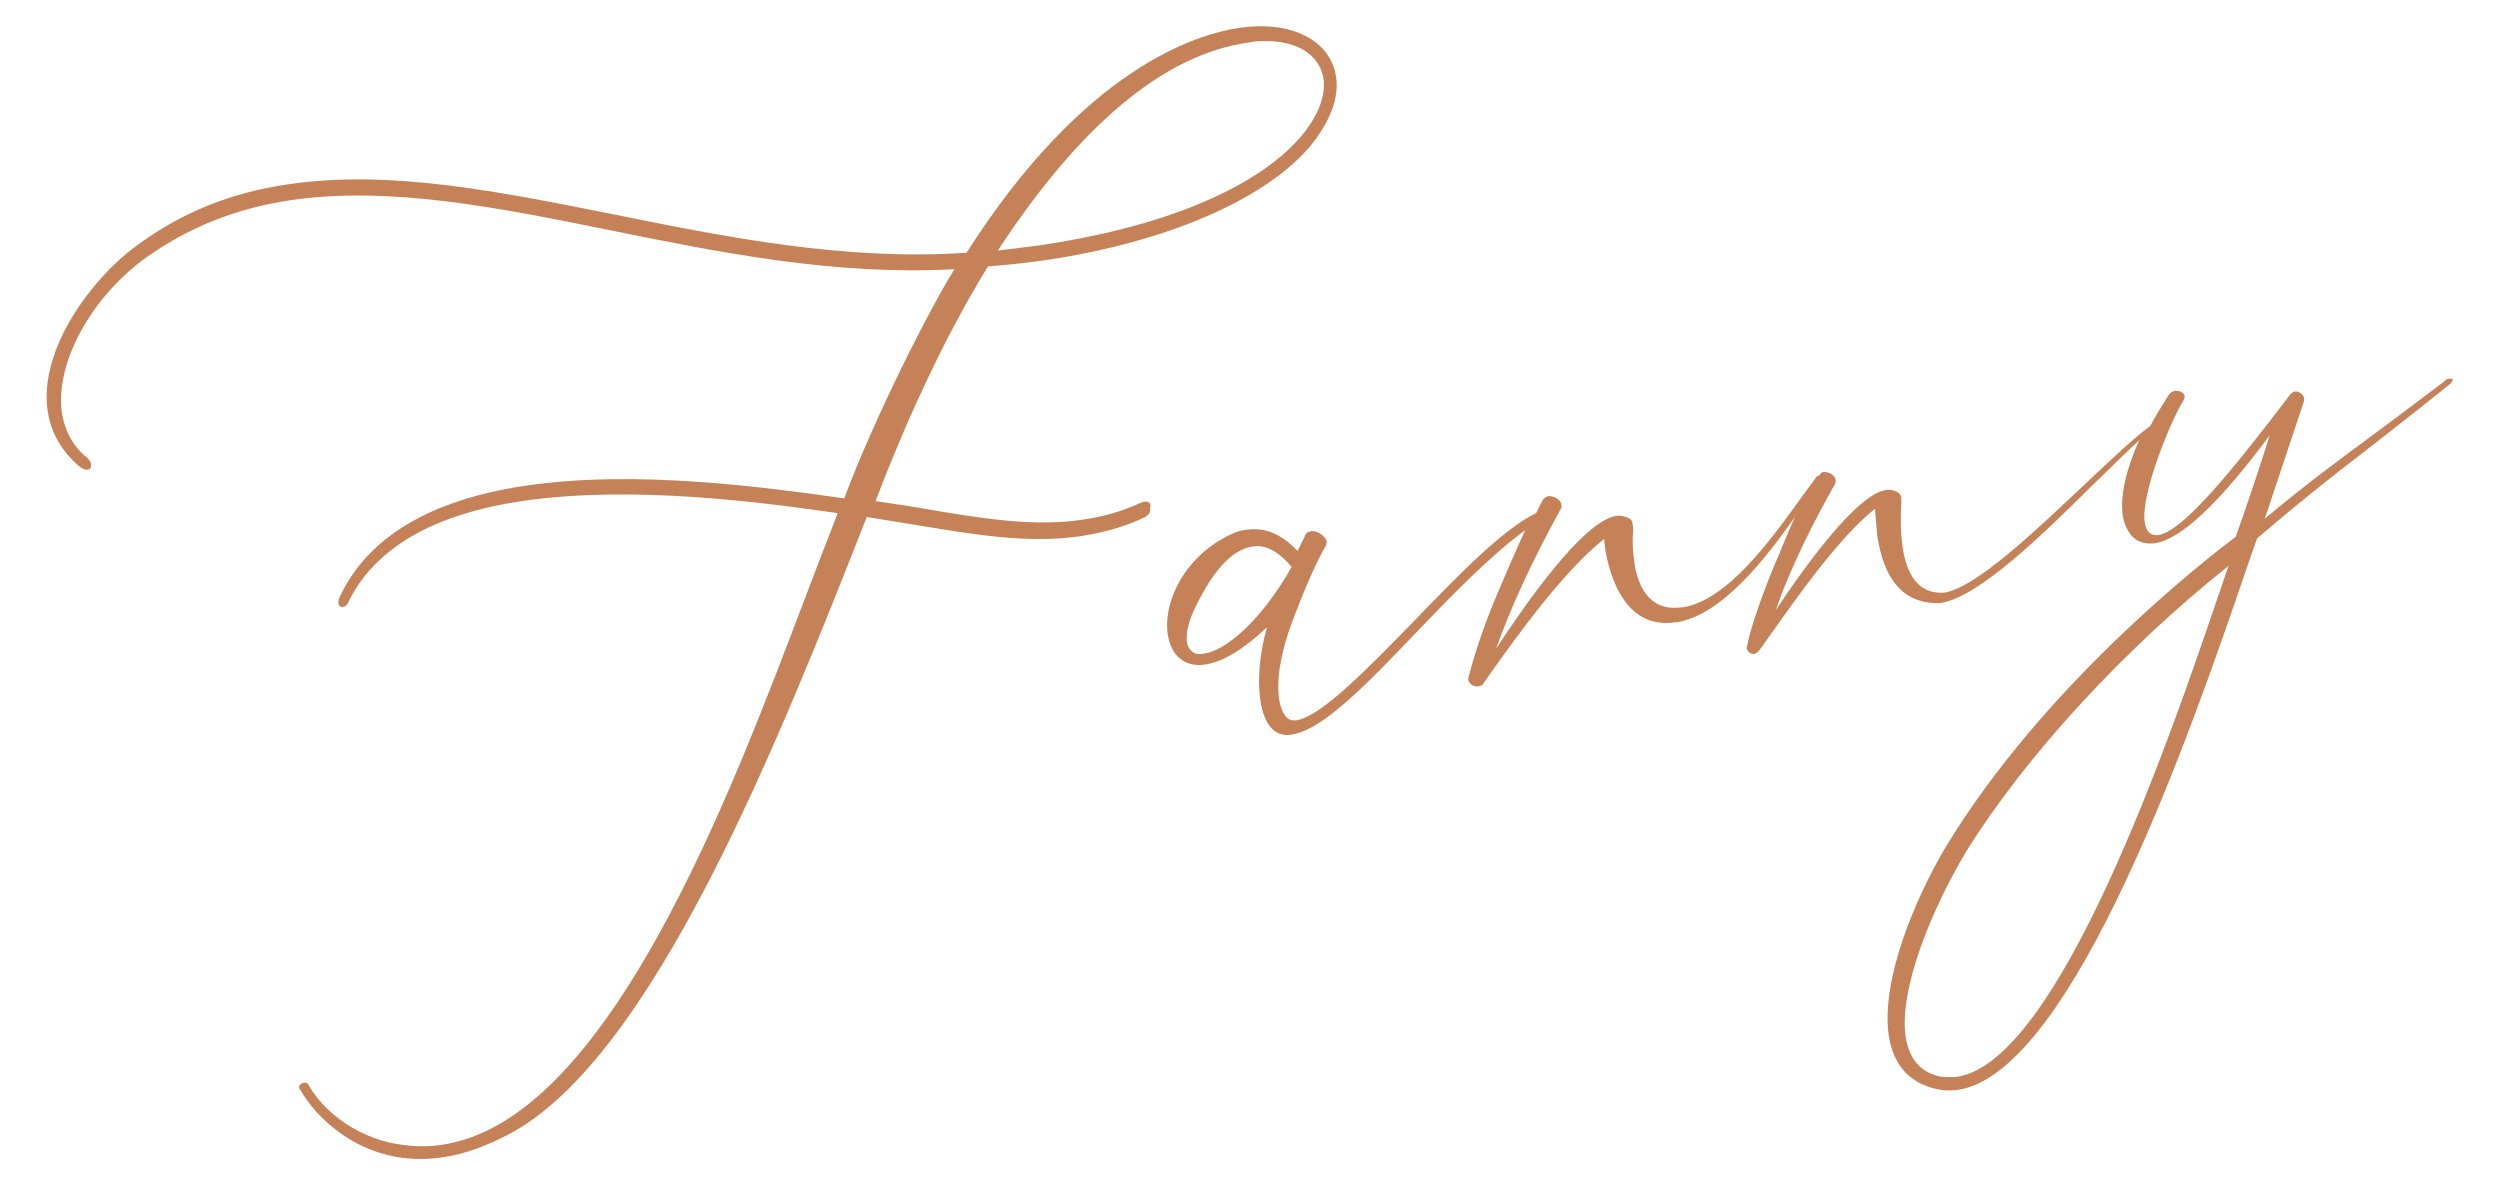 <svg xmlns="http://www.w3.org/2000/svg" xmlns:xlink="http://www.w3.org/1999/xlink" id="Layer_1" x="0px" y="0px" viewBox="0 0 456 216" style="enable-background:new 0 0 456 216;" xml:space="preserve"><g>	<path style="fill:#C58259;" d="M208.8,91.5l-0.4,0.1c0,0,0,0-0.1,0c-3.4,1.6-6.8,2.6-10.9,3.2c-8.8,1.3-18-0.2-27.6-1.8  c-3.3-0.6-6.7-1.1-10.1-1.6c8.5-22.3,16.5-36.3,20.5-42.8c3.8-0.3,7.4-0.7,10.8-1.2c21.5-3.2,39.3-10.8,47.7-20.4  c3.8-4.5,5.6-9.1,5-13c-0.5-3.2-2.4-5.8-5.5-7.4c-3.2-1.7-7.5-2.2-12.3-1.5c-7.8,1.2-28.2,7.4-49.6,41c-22.2,1.5-43.6-2.8-64.4-7  c-21-4.2-40.9-8.2-59.2-5.5C42.1,35.1,33,38.8,24.8,44.9C17.1,50.5,7,63.5,8.7,75c0.6,3.9,2.5,7.3,5.8,10.1c0.4,0.3,1,0.6,1.4,0.6  c0.3,0,0.8-0.2,0.7-1.1c-0.1-0.4-0.3-0.7-0.7-1.1c-2.5-2-4-4.7-4.6-8.1c-1.3-8.9,5-20.7,14.9-28.1c8-5.8,16.8-9.3,26.9-10.8  c17.9-2.6,37.5,1.3,58.2,5.5c20.2,4.1,41.1,8.3,62.8,7.1c-4.6,7.3-14.8,27.5-20.1,41.8c-14.3-2-38-5.3-58.2-2.3  c-17.4,2.6-28.7,9.4-33.8,20.2c-0.2,0.5-0.3,0.8-0.3,1.2c0.1,0.5,0.4,0.8,0.9,0.7c0.4-0.1,0.7-0.3,0.9-0.8  c4.8-9.9,15.5-16.1,31.7-18.5c20.2-3,44.4,0.3,57.6,2.2c-1.7,4.3-3.6,9.4-5.7,14.8c-7.2,19-16.1,42.6-27.2,62.5  c-13.1,23.5-26,35.9-39.2,37.9c-3.2,0.5-6.4,0.3-9.7-0.4c-8.3-2-13.1-7.5-14.7-10.5c-0.2-0.3-0.4-0.5-0.9-0.4  c-0.2,0-0.4,0.2-0.6,0.3c-0.2,0.2-0.3,0.5-0.2,0.7c0,0,0,0.1,0,0.1l0.2,0.2c2.8,5,10.4,12.6,21.9,12.6c1.3,0,2.6-0.1,4-0.3  c3.7-0.5,7.6-1.9,11.7-4c26.7-13.5,50.1-73.2,65.7-112.8c3.1,0.5,6.2,1,9.2,1.5c10.4,1.7,20.2,3.4,29.8,2c4.5-0.7,8.3-1.8,11.8-3.5  c0.7-0.4,1-1,0.9-1.7C210,91.9,209.6,91.4,208.8,91.5z M227.5,7.8l1.1-0.2c0.8-0.1,1.6-0.1,2.4-0.1c5.8,0,9.7,2.6,10.4,6.8  c1.3,8.6-11.7,24.6-52.1,30.5l-7.3,0.9C197,22.8,212.3,10,227.5,7.8z"></path>	<path style="fill:#C58259;" d="M446.7,69.1c-0.3,0-0.6,0.1-0.9,0.5c-5,3.8-9.2,6.9-12.8,9.6c-6.8,5-12.2,9-19.9,15.4l7.1-21.3  l0.1-0.6c-0.1-0.7-1-1.4-1.7-1.3c-0.3,0.1-0.7,0.3-0.9,0.6c-11.3,14.9-19.7,24.9-24,25.6c-1,0.1-1.7-0.2-2.2-1.2  c-0.1-0.2-0.2-0.6-0.3-1.1c-0.8-5.3,5-19.1,7.1-22.3l0.2-0.6c0,0,0-0.1,0-0.1c-0.1-0.7-1-1.1-1.8-1c-0.5,0.1-0.8,0.3-1.1,0.7  c-1.2,1.9-2.4,3.8-3.4,5.7c-2.9,2.1-7.1,6.1-12,10.7c-8.9,8.4-19.9,18.9-25.6,19.7l-1,0c-3.6-0.2-5.8-3-6.6-8.5  c-0.3-2.3-0.4-5-0.2-7.8l0-1c-0.1-0.8-0.6-1-1.1-1.2c-0.1,0-0.2-0.1-0.2-0.1c-0.5-0.2-1-0.2-1.6-0.1c-5.1,0.8-14.4,13.4-20,21.9  c2.8-8.2,7.4-17,10.8-23c0.2-0.2,0.1-0.6,0.1-0.8c-0.1-0.8-1.2-1.5-2.2-1.4c-0.3,0-0.5,0.2-0.6,0.4c-0.1,0.2-0.2,0.3-0.4,0.3  c-0.1,0-0.1,0-0.2,0.1c-0.8,1.1-1.8,2.4-2.8,3.8c-5.4,7.5-13.5,18.9-21.8,20.1l-0.3,0c-5.8,0.7-7.8-4.1-8.4-8.2  c-0.3-2.3-0.4-4.1-0.2-5.9c0,0,0,0,0-0.1l-0.1-1c-0.1-0.9-0.7-1.1-1.2-1.3l-0.1,0c-0.5-0.2-1.1-0.3-1.7-0.2  c-6,0.9-16.6,16.1-21.9,24.2c2.5-7.1,6.4-15.7,11.8-25.5c0.2-0.2,0.1-0.6,0.1-0.8c-0.1-0.8-1.4-1.6-2.3-1.5  c-0.5,0.1-0.8,0.3-1.1,0.7c-0.2,0.4-0.7,1.3-1.2,2.4c-5.8,2.7-14.1,11.2-22.1,19.5c-8.8,9-17.1,17.6-21.7,18.3l-0.3,0  c-1.4,0.1-2.4-1.4-2.8-3.9c-0.3-2-0.4-6.6,2.4-14.1c1.8-4.7,3.9-10,6.2-14c0,0,0-0.1,0-0.1l0.1-0.4c0,0,0-0.1,0-0.1  c-0.1-0.5-0.5-1-1.1-1.4c-0.6-0.4-1.2-0.6-1.8-0.5c-0.6,0.1-0.9,0.4-1,0.7l-1.4,2.9c-3-3.1-5.9-4.3-9.1-3.9  c-0.9,0.1-1.9,0.3-2.7,0.7c-8.6,3.8-12.8,12.3-11.9,18.4c0.6,4,3.2,6.1,6.9,5.5c3.2-0.5,7-2.8,11.2-6.8c-1.3,4.6-1.8,9.5-1.2,13.4  c0.7,4.5,2.7,6.7,5.7,6.2l0.4-0.1c5.5-1,13.6-9.4,22.2-18.4c6.7-7,13.6-14.1,20-18.8c-1.3,2.8-3.4,7.6-5.5,12.6  c-2.1,5-3.9,10.5-4.8,14.1l-0.1,0.4c0,0,0,0.1,0,0.1c0.1,0.8,0.9,1.4,1.8,1.3l0.7-0.2c0,0,0.1,0,0.1-0.1c0.4-0.6,0.9-1.2,1.4-2  c4.3-6,13.1-18.5,20.8-24.6l0.1,1.2c0.4,2.9,1.4,6.9,3.5,9.9c2.3,3.3,5.5,4.7,9.4,4.1l0.3,0c8.3-1.4,16.2-11.7,21.5-19.2  c-0.7,1.5-1.4,3.2-2.1,4.9c-0.5,1.3-1.1,2.6-1.6,3.8c-2.1,5-4.4,11.5-5,14.7l-0.1,0.4c0,0,0,0.1,0,0.1c0.1,0.7,0.7,1.1,1.3,1.1  c0.4-0.1,0.7-0.3,1.1-0.8c0.6-0.9,1.5-2.1,2.5-3.5c4.5-6.4,12-17,18.5-22.2l0.4,4.8c1.2,8,4.6,12.1,10.3,12.4l1.2,0  c7-1,18.8-12.6,28.2-21.9c3-2.9,5.8-5.7,8.1-7.8c-2.5,5.5-3.5,10.3-3,13.8c0.2,1.3,0.8,2.6,1.5,3.5c1,1.2,2.5,1.7,4.3,1.5  c4.8-0.7,11.7-7.2,21-19.7c-2.1,6.7-4,12.3-6.2,18.5c-5.8,4.4-35,27.1-52.9,56.6c-5.7,9.6-11.8,24.3-10.4,34.3  c0.8,5.5,3.9,8.9,9,9.9c0.6,0.1,1.2,0.2,1.9,0.2c0.5,0,1.1,0,1.7-0.1c21.1-3.1,42.9-66.6,52.2-93.7c0.9-2.6,1.7-5,2.4-6.9  c7.6-6.5,13.4-11.1,20.3-16.4c4.2-3.3,9-7,14.7-11.6c0.5-0.4,0.7-0.7,0.7-1.2v0C447.4,69.2,447.1,69,446.7,69.1z M217.5,118.9  c-0.5-0.4-0.9-1-1-1.8c-0.3-2,0.6-4.9,2.7-8.6c2-3.7,5.2-8.2,9.2-8.8c0.3,0,0.6-0.1,0.8-0.1c2.2,0,4.3,1.3,6.4,3.8  c-5.7,10.1-12.2,15.3-15.9,15.8C218.7,119.4,218,119.3,217.5,118.9z M406.5,103.2c-0.6,1.6-1.2,3.6-2,5.8  c-8.6,25.3-28.9,84.6-47.5,87.4c-0.9,0.1-1.9,0.1-2.9,0c-3.7-0.7-5.8-3.1-6.5-7.2c-1.3-8.7,4.7-23.3,11.1-34  C369.5,137.9,387.3,118.5,406.5,103.2z"></path></g></svg>